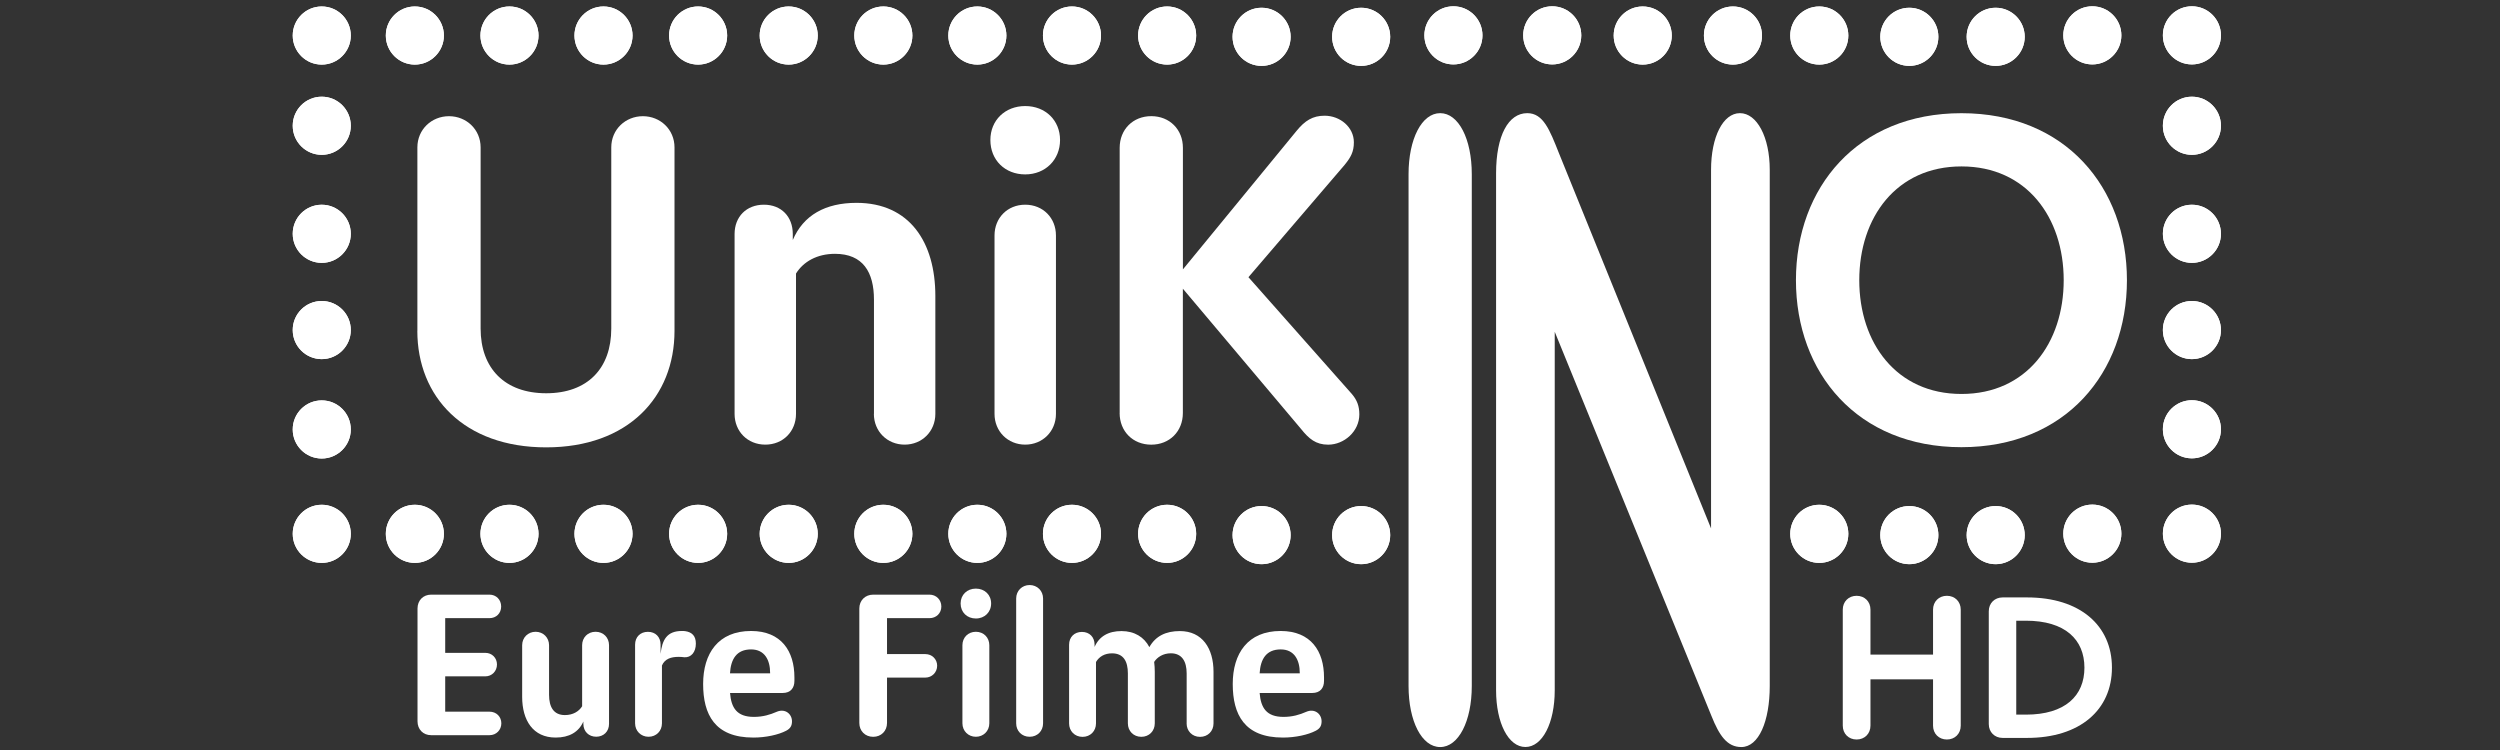 <?xml version="1.0" encoding="UTF-8"?>
<svg xmlns="http://www.w3.org/2000/svg" version="1.1" width="600" height="180"><rect width="100%" height="100%" fill="#333333" stroke="none"/><svg xmlns:xlink="http://www.w3.org/1999/xlink" version="1.1" viewBox="0 0 566.93 170.08" x="0" y="0" width="600" height="180">
  <defs>
    <style>
      .cls-1 {
        clip-path: url(#clippath-34);
      }

      .cls-2 {
        clip-path: url(#clippath-38);
      }

      .cls-3 {
        clip-path: url(#clippath-21);
      }

      .cls-4 {
        clip-path: url(#clippath-6);
      }

      .cls-5 {
        clip-path: url(#clippath-7);
      }

      .cls-6 {
        clip-path: url(#clippath-17);
      }

      .cls-7 {
        clip-path: url(#clippath-31);
      }

      .cls-8 {
        clip-path: url(#clippath-15);
      }

      .cls-9 {
        clip-path: url(#clippath-33);
      }

      .cls-10 {
        clip-path: url(#clippath-18);
      }

      .cls-11 {
        clip-path: url(#clippath-4);
      }

      .cls-12 {
        clip-path: url(#clippath-22);
      }

      .cls-13 {
        clip-path: url(#clippath-23);
      }

      .cls-14 {
        clip-path: url(#clippath-9);
      }

      .cls-15 {
        clip-path: url(#clippath-10);
      }

      .cls-16 {
        clip-path: url(#clippath-42);
      }

      .cls-17 {
        fill: #fff;
      }

      .cls-18 {
        clip-path: url(#clippath-43);
      }

      .cls-19 {
        clip-path: url(#clippath-25);
      }

      .cls-20 {
        clip-path: url(#clippath-27);
      }

      .cls-21 {
        clip-path: url(#clippath-11);
      }

      .cls-22 {
        clip-path: url(#clippath-36);
      }

      .cls-23 {
        clip-path: url(#clippath-35);
      }

      .cls-24 {
        clip-path: url(#clippath-28);
      }

      .cls-25 {
        clip-path: url(#clippath-1);
      }

      .cls-26 {
        clip-path: url(#clippath-45);
      }

      .cls-27 {
        clip-path: url(#clippath-40);
      }

      .cls-28 {
        clip-path: url(#clippath-5);
      }

      .cls-29 {
        clip-path: url(#clippath-20);
      }

      .cls-30 {
        clip-path: url(#clippath-8);
      }

      .cls-31 {
        clip-path: url(#clippath-41);
      }

      .cls-32 {
        clip-path: url(#clippath-3);
      }

      .cls-33 {
        clip-path: url(#clippath-26);
      }

      .cls-34 {
        clip-path: url(#clippath-12);
      }

      .cls-35 {
        clip-path: url(#clippath-14);
      }

      .cls-36 {
        clip-path: url(#clippath-30);
      }

      .cls-37 {
        clip-path: url(#clippath-19);
      }

      .cls-38 {
        clip-path: url(#clippath-32);
      }

      .cls-39 {
        clip-path: url(#clippath-39);
      }

      .cls-40 {
        clip-path: url(#clippath-16);
      }

      .cls-41 {
        clip-path: url(#clippath-2);
      }

      .cls-42 {
        clip-path: url(#clippath-29);
      }

      .cls-43 {
        clip-path: url(#clippath-37);
      }

      .cls-44 {
        clip-path: url(#clippath-13);
      }

      .cls-45 {
        clip-path: url(#clippath-24);
      }

      .cls-46 {
        clip-path: url(#clippath);
      }

      .cls-47 {
        clip-path: url(#clippath-44);
      }
    </style>
    <clipPath id="clippath">
      <path class="cls-17" d="M497.06,68.26c-3.64,0-6.58,2.95-6.58,6.59s2.95,6.59,6.58,6.59,6.59-2.96,6.59-6.59-2.95-6.59-6.59-6.59Z"/>
    </clipPath>
    <clipPath id="clippath-1">
      <path class="cls-17" d="M452.56,1.76c-3.64,0-6.58,2.95-6.58,6.59s2.95,6.59,6.58,6.59,6.59-2.96,6.59-6.59-2.95-6.59-6.59-6.59Z"/>
    </clipPath>
    <clipPath id="clippath-2">
      <path class="cls-17" d="M432.98,1.76c-3.64,0-6.58,2.95-6.58,6.59s2.95,6.59,6.58,6.59,6.59-2.96,6.59-6.59-2.95-6.59-6.59-6.59Z"/>
    </clipPath>
    <clipPath id="clippath-3">
      <path class="cls-17" d="M412.56,1.47c-3.64,0-6.58,2.95-6.58,6.59s2.95,6.59,6.58,6.59,6.59-2.96,6.59-6.59-2.95-6.59-6.59-6.59Z"/>
    </clipPath>
    <clipPath id="clippath-4">
      <path class="cls-17" d="M392.98,1.47c-3.64,0-6.58,2.95-6.58,6.59s2.95,6.59,6.58,6.59,6.59-2.96,6.59-6.59-2.95-6.59-6.59-6.59Z"/>
    </clipPath>
    <clipPath id="clippath-5">
      <path class="cls-17" d="M372.52,1.47c-3.64,0-6.58,2.95-6.58,6.59s2.95,6.59,6.58,6.59,6.59-2.96,6.59-6.59-2.95-6.59-6.59-6.59Z"/>
    </clipPath>
    <clipPath id="clippath-6">
      <path class="cls-17" d="M497.06,46.43c-3.64,0-6.58,2.95-6.58,6.59s2.95,6.59,6.58,6.59,6.59-2.96,6.59-6.59-2.95-6.59-6.59-6.59Z"/>
    </clipPath>
    <clipPath id="clippath-7">
      <path class="cls-17" d="M497.06,21.93c-3.64,0-6.58,2.95-6.58,6.59s2.95,6.59,6.58,6.59,6.59-2.96,6.59-6.59-2.95-6.59-6.59-6.59Z"/>
    </clipPath>
    <clipPath id="clippath-8">
      <path class="cls-17" d="M72.96,68.26c-3.64,0-6.58,2.95-6.58,6.59s2.95,6.59,6.58,6.59,6.59-2.96,6.59-6.59-2.95-6.59-6.59-6.59Z"/>
    </clipPath>
    <clipPath id="clippath-9">
      <path class="cls-17" d="M72.96,46.43c-3.64,0-6.58,2.95-6.58,6.59s2.95,6.59,6.58,6.59,6.59-2.96,6.59-6.59-2.95-6.59-6.59-6.59Z"/>
    </clipPath>
    <clipPath id="clippath-10">
      <path class="cls-17" d="M72.96,21.93c-3.64,0-6.58,2.95-6.58,6.59s2.95,6.59,6.58,6.59,6.59-2.96,6.59-6.59-2.95-6.59-6.59-6.59Z"/>
    </clipPath>
    <clipPath id="clippath-11">
      <path class="cls-17" d="M497.06,1.43c-3.64,0-6.58,2.95-6.58,6.59s2.95,6.59,6.58,6.59,6.59-2.96,6.59-6.59-2.95-6.59-6.59-6.59Z"/>
    </clipPath>
    <clipPath id="clippath-12">
      <path class="cls-17" d="M474.48,1.43c-3.64,0-6.58,2.95-6.58,6.59s2.95,6.59,6.58,6.59,6.59-2.96,6.59-6.59-2.95-6.59-6.59-6.59Z"/>
    </clipPath>
    <clipPath id="clippath-13">
      <path class="cls-17" d="M308.67,1.76c-3.64,0-6.58,2.95-6.58,6.59s2.95,6.59,6.58,6.59,6.59-2.96,6.59-6.59-2.95-6.59-6.59-6.59Z"/>
    </clipPath>
    <clipPath id="clippath-14">
      <path class="cls-17" d="M286.09,1.76c-3.64,0-6.58,2.95-6.58,6.59s2.95,6.59,6.58,6.59,6.59-2.96,6.59-6.59-2.95-6.59-6.59-6.59Z"/>
    </clipPath>
    <clipPath id="clippath-15">
      <path class="cls-17" d="M264.67,1.47c-3.64,0-6.58,2.95-6.58,6.59s2.95,6.59,6.58,6.59,6.59-2.96,6.59-6.59-2.95-6.59-6.59-6.59Z"/>
    </clipPath>
    <clipPath id="clippath-16">
      <path class="cls-17" d="M243.09,1.47c-3.64,0-6.58,2.95-6.58,6.59s2.95,6.59,6.58,6.59,6.59-2.96,6.59-6.59-2.95-6.59-6.59-6.59Z"/>
    </clipPath>
    <clipPath id="clippath-17">
      <path class="cls-17" d="M221.63,1.47c-3.64,0-6.58,2.95-6.58,6.59s2.95,6.59,6.58,6.59,6.59-2.96,6.59-6.59-2.95-6.59-6.59-6.59Z"/>
    </clipPath>
    <clipPath id="clippath-18">
      <path class="cls-17" d="M200.31,1.47c-3.64,0-6.58,2.95-6.58,6.59s2.95,6.59,6.58,6.59,6.59-2.96,6.59-6.59-2.95-6.59-6.59-6.59Z"/>
    </clipPath>
    <clipPath id="clippath-19">
      <path class="cls-17" d="M178.85,1.47c-3.64,0-6.58,2.95-6.58,6.59s2.95,6.59,6.58,6.59,6.59-2.96,6.59-6.59-2.95-6.59-6.59-6.59Z"/>
    </clipPath>
    <clipPath id="clippath-20">
      <path class="cls-17" d="M158.31,1.47c-3.64,0-6.58,2.95-6.58,6.59s2.95,6.59,6.58,6.59,6.59-2.96,6.59-6.59-2.95-6.59-6.59-6.59Z"/>
    </clipPath>
    <clipPath id="clippath-21">
      <path class="cls-17" d="M136.85,1.47c-3.64,0-6.58,2.95-6.58,6.59s2.95,6.59,6.58,6.59,6.59-2.96,6.59-6.59-2.95-6.59-6.59-6.59Z"/>
    </clipPath>
    <clipPath id="clippath-22">
      <path class="cls-17" d="M115.53,1.47c-3.64,0-6.58,2.95-6.58,6.59s2.95,6.59,6.58,6.59,6.59-2.96,6.59-6.59-2.95-6.59-6.59-6.59Z"/>
    </clipPath>
    <clipPath id="clippath-23">
      <path class="cls-17" d="M94.07,1.47c-3.64,0-6.58,2.95-6.58,6.59s2.95,6.59,6.58,6.59,6.59-2.96,6.59-6.59-2.95-6.59-6.59-6.59Z"/>
    </clipPath>
    <clipPath id="clippath-24">
      <path class="cls-17" d="M72.96,1.47c-3.64,0-6.58,2.95-6.58,6.59s2.95,6.59,6.58,6.59,6.59-2.96,6.59-6.59-2.95-6.59-6.59-6.59Z"/>
    </clipPath>
    <clipPath id="clippath-25">
      <path class="cls-17" d="M352,1.43c-3.64,0-6.58,2.95-6.58,6.59s2.95,6.59,6.58,6.59,6.59-2.96,6.59-6.59-2.95-6.59-6.59-6.59Z"/>
    </clipPath>
    <clipPath id="clippath-26">
      <path class="cls-17" d="M329.59,1.43c-3.64,0-6.58,2.95-6.58,6.59s2.95,6.59,6.58,6.59,6.59-2.96,6.59-6.59-2.95-6.59-6.59-6.59Z"/>
    </clipPath>
    <clipPath id="clippath-27">
      <path class="cls-17" d="M452.56,114.76c-3.64,0-6.58,2.95-6.58,6.59s2.95,6.59,6.58,6.59,6.59-2.96,6.59-6.59-2.95-6.59-6.59-6.59Z"/>
    </clipPath>
    <clipPath id="clippath-28">
      <path class="cls-17" d="M432.98,114.76c-3.64,0-6.58,2.95-6.58,6.59s2.95,6.59,6.58,6.59,6.59-2.96,6.59-6.59-2.95-6.59-6.59-6.59Z"/>
    </clipPath>
    <clipPath id="clippath-29">
      <path class="cls-17" d="M412.56,114.47c-3.64,0-6.58,2.95-6.58,6.59s2.95,6.59,6.58,6.59,6.59-2.96,6.59-6.59-2.95-6.59-6.59-6.59Z"/>
    </clipPath>
    <clipPath id="clippath-30">
      <path class="cls-17" d="M497.06,114.43c-3.64,0-6.58,2.95-6.58,6.59s2.95,6.59,6.58,6.59,6.59-2.96,6.59-6.59-2.95-6.59-6.59-6.59Z"/>
    </clipPath>
    <clipPath id="clippath-31">
      <path class="cls-17" d="M474.48,114.43c-3.64,0-6.58,2.95-6.58,6.59s2.95,6.59,6.58,6.59,6.59-2.96,6.59-6.59-2.95-6.59-6.59-6.59Z"/>
    </clipPath>
    <clipPath id="clippath-32">
      <path class="cls-17" d="M308.67,114.76c-3.64,0-6.58,2.95-6.58,6.59s2.95,6.59,6.58,6.59,6.59-2.96,6.59-6.59-2.95-6.59-6.59-6.59Z"/>
    </clipPath>
    <clipPath id="clippath-33">
      <path class="cls-17" d="M286.09,114.76c-3.64,0-6.58,2.95-6.58,6.59s2.95,6.59,6.58,6.59,6.59-2.96,6.59-6.59-2.95-6.59-6.59-6.59Z"/>
    </clipPath>
    <clipPath id="clippath-34">
      <path class="cls-17" d="M264.67,114.47c-3.64,0-6.58,2.95-6.58,6.59s2.95,6.59,6.58,6.59,6.59-2.96,6.59-6.59-2.95-6.59-6.59-6.59Z"/>
    </clipPath>
    <clipPath id="clippath-35">
      <path class="cls-17" d="M243.09,114.47c-3.64,0-6.58,2.95-6.58,6.59s2.95,6.59,6.58,6.59,6.59-2.96,6.59-6.59-2.95-6.59-6.59-6.59Z"/>
    </clipPath>
    <clipPath id="clippath-36">
      <path class="cls-17" d="M221.63,114.47c-3.64,0-6.58,2.95-6.58,6.59s2.95,6.59,6.58,6.59,6.59-2.96,6.59-6.59-2.95-6.59-6.59-6.59Z"/>
    </clipPath>
    <clipPath id="clippath-37">
      <path class="cls-17" d="M200.31,114.47c-3.64,0-6.58,2.95-6.58,6.59s2.95,6.59,6.58,6.59,6.59-2.96,6.59-6.59-2.95-6.59-6.59-6.59Z"/>
    </clipPath>
    <clipPath id="clippath-38">
      <path class="cls-17" d="M178.85,114.47c-3.64,0-6.58,2.95-6.58,6.59s2.95,6.59,6.58,6.59,6.59-2.96,6.59-6.59-2.95-6.59-6.59-6.59Z"/>
    </clipPath>
    <clipPath id="clippath-39">
      <path class="cls-17" d="M158.31,114.47c-3.64,0-6.58,2.95-6.58,6.59s2.95,6.59,6.58,6.59,6.59-2.96,6.59-6.59-2.95-6.59-6.59-6.59Z"/>
    </clipPath>
    <clipPath id="clippath-40">
      <path class="cls-17" d="M136.85,114.47c-3.64,0-6.58,2.95-6.58,6.59s2.95,6.59,6.58,6.59,6.59-2.96,6.59-6.59-2.95-6.59-6.59-6.59Z"/>
    </clipPath>
    <clipPath id="clippath-41">
      <path class="cls-17" d="M115.53,114.47c-3.64,0-6.58,2.95-6.58,6.59s2.95,6.59,6.58,6.59,6.59-2.96,6.59-6.59-2.95-6.59-6.59-6.59Z"/>
    </clipPath>
    <clipPath id="clippath-42">
      <path class="cls-17" d="M94.07,114.47c-3.64,0-6.58,2.95-6.58,6.59s2.95,6.59,6.58,6.59,6.59-2.96,6.59-6.59-2.95-6.59-6.59-6.59Z"/>
    </clipPath>
    <clipPath id="clippath-43">
      <path class="cls-17" d="M72.96,114.47c-3.64,0-6.58,2.95-6.58,6.59s2.95,6.59,6.58,6.59,6.59-2.96,6.59-6.59-2.95-6.59-6.59-6.59Z"/>
    </clipPath>
    <clipPath id="clippath-44">
      <path class="cls-17" d="M497.06,90.76c-3.64,0-6.58,2.95-6.58,6.59s2.95,6.59,6.58,6.59,6.59-2.96,6.59-6.59-2.95-6.59-6.59-6.59Z"/>
    </clipPath>
    <clipPath id="clippath-45">
      <path class="cls-17" d="M72.96,90.8c-3.64,0-6.58,2.95-6.58,6.59s2.95,6.59,6.58,6.59,6.59-2.96,6.59-6.59-2.95-6.59-6.59-6.59Z"/>
    </clipPath>
  </defs>
  <!-- Generator: Adobe Illustrator 28.6.0, SVG Export Plug-In . SVG Version: 1.2.0 Build 709)  -->
  <g>
    <g id="neue_Glühbirnen">
      <g>
        <path class="cls-17" d="M497.06,68.26c-3.64,0-6.58,2.95-6.58,6.59s2.95,6.59,6.58,6.59,6.59-2.96,6.59-6.59-2.95-6.59-6.59-6.59Z"/>
        <g class="cls-46">
          <path class="cls-17" d="M490.48,68.26v13.19h13.17v-13.19h-13.17Z"/>
        </g>
      </g>
      <g>
        <path class="cls-17" d="M452.56,1.76c-3.64,0-6.58,2.95-6.58,6.59s2.95,6.59,6.58,6.59,6.59-2.96,6.59-6.59-2.95-6.59-6.59-6.59Z"/>
        <g class="cls-25">
          <path class="cls-17" d="M445.98,1.76v13.19h13.17V1.76h-13.17Z"/>
        </g>
      </g>
      <g>
        <path class="cls-17" d="M432.98,1.76c-3.64,0-6.58,2.95-6.58,6.59s2.95,6.59,6.58,6.59,6.59-2.96,6.59-6.59-2.95-6.59-6.59-6.59Z"/>
        <g class="cls-41">
          <path class="cls-17" d="M426.39,1.76v13.19h13.17V1.76h-13.17Z"/>
        </g>
      </g>
      <g>
        <path class="cls-17" d="M412.56,1.47c-3.64,0-6.58,2.95-6.58,6.59s2.95,6.59,6.58,6.59,6.59-2.96,6.59-6.59-2.95-6.59-6.59-6.59Z"/>
        <g class="cls-32">
          <path class="cls-17" d="M405.98,1.47v13.19h13.17V1.47h-13.17Z"/>
        </g>
      </g>
      <g>
        <path class="cls-17" d="M392.98,1.47c-3.64,0-6.58,2.95-6.58,6.59s2.95,6.59,6.58,6.59,6.59-2.96,6.59-6.59-2.95-6.59-6.59-6.59Z"/>
        <g class="cls-11">
          <path class="cls-17" d="M386.39,1.47v13.19h13.17V1.47h-13.17Z"/>
        </g>
      </g>
      <g>
        <path class="cls-17" d="M372.52,1.47c-3.64,0-6.58,2.95-6.58,6.59s2.95,6.59,6.58,6.59,6.59-2.96,6.59-6.59-2.95-6.59-6.59-6.59Z"/>
        <g class="cls-28">
          <path class="cls-17" d="M365.93,1.47v13.19h13.17V1.47h-13.17Z"/>
        </g>
      </g>
      <g>
        <path class="cls-17" d="M497.06,46.43c-3.64,0-6.58,2.95-6.58,6.59s2.95,6.59,6.58,6.59,6.59-2.96,6.59-6.59-2.95-6.59-6.59-6.59Z"/>
        <g class="cls-4">
          <path class="cls-17" d="M490.48,46.43v13.19h13.17v-13.19h-13.17Z"/>
        </g>
      </g>
      <g>
        <path class="cls-17" d="M497.06,21.93c-3.64,0-6.58,2.95-6.58,6.59s2.95,6.59,6.58,6.59,6.59-2.96,6.59-6.59-2.95-6.59-6.59-6.59Z"/>
        <g class="cls-5">
          <path class="cls-17" d="M490.48,21.93v13.19h13.17v-13.19h-13.17Z"/>
        </g>
      </g>
      <g>
        <path class="cls-17" d="M72.96,68.26c-3.64,0-6.58,2.95-6.58,6.59s2.95,6.59,6.58,6.59,6.59-2.96,6.59-6.59-2.95-6.59-6.59-6.59Z"/>
        <g class="cls-30">
          <path class="cls-17" d="M66.38,68.26v13.19h13.17v-13.19h-13.17Z"/>
        </g>
      </g>
      <g>
        <path class="cls-17" d="M72.96,46.43c-3.64,0-6.58,2.95-6.58,6.59s2.95,6.59,6.58,6.59,6.59-2.96,6.59-6.59-2.95-6.59-6.59-6.59Z"/>
        <g class="cls-14">
          <path class="cls-17" d="M66.38,46.43v13.19h13.17v-13.19h-13.17Z"/>
        </g>
      </g>
      <g>
        <path class="cls-17" d="M72.96,21.93c-3.64,0-6.58,2.95-6.58,6.59s2.95,6.59,6.58,6.59,6.59-2.96,6.59-6.59-2.95-6.59-6.59-6.59Z"/>
        <g class="cls-15">
          <path class="cls-17" d="M66.38,21.93v13.19h13.17v-13.19h-13.17Z"/>
        </g>
      </g>
      <g>
        <path class="cls-17" d="M497.06,1.43c-3.64,0-6.58,2.95-6.58,6.59s2.95,6.59,6.58,6.59,6.59-2.96,6.59-6.59-2.95-6.59-6.59-6.59Z"/>
        <g class="cls-21">
          <path class="cls-17" d="M490.48,1.43v13.19h13.17V1.43h-13.17Z"/>
        </g>
      </g>
      <g>
        <path class="cls-17" d="M474.48,1.43c-3.64,0-6.58,2.95-6.58,6.59s2.95,6.59,6.58,6.59,6.59-2.96,6.59-6.59-2.95-6.59-6.59-6.59Z"/>
        <g class="cls-34">
          <path class="cls-17" d="M467.89,1.43v13.19h13.17V1.43h-13.17Z"/>
        </g>
      </g>
      <g>
        <path class="cls-17" d="M308.67,1.76c-3.64,0-6.58,2.95-6.58,6.59s2.95,6.59,6.58,6.59,6.59-2.96,6.59-6.59-2.95-6.59-6.59-6.59Z"/>
        <g class="cls-44">
          <path class="cls-17" d="M302.09,1.76v13.19h13.17V1.76h-13.17Z"/>
        </g>
      </g>
      <g>
        <path class="cls-17" d="M286.09,1.76c-3.64,0-6.58,2.95-6.58,6.59s2.95,6.59,6.58,6.59,6.59-2.96,6.59-6.59-2.95-6.59-6.59-6.59Z"/>
        <g class="cls-35">
          <path class="cls-17" d="M279.5,1.76v13.19h13.17V1.76h-13.17Z"/>
        </g>
      </g>
      <g>
        <path class="cls-17" d="M264.67,1.47c-3.64,0-6.58,2.95-6.58,6.59s2.95,6.59,6.58,6.59,6.59-2.96,6.59-6.59-2.95-6.59-6.59-6.59Z"/>
        <g class="cls-8">
          <path class="cls-17" d="M258.09,1.47v13.19h13.17V1.47h-13.17Z"/>
        </g>
      </g>
      <g>
        <path class="cls-17" d="M243.09,1.47c-3.64,0-6.58,2.95-6.58,6.59s2.95,6.59,6.58,6.59,6.59-2.96,6.59-6.59-2.95-6.59-6.59-6.59Z"/>
        <g class="cls-40">
          <path class="cls-17" d="M236.5,1.47v13.19h13.17V1.47h-13.17Z"/>
        </g>
      </g>
      <g>
        <path class="cls-17" d="M221.63,1.47c-3.64,0-6.58,2.95-6.58,6.59s2.95,6.59,6.58,6.59,6.59-2.96,6.59-6.59-2.95-6.59-6.59-6.59Z"/>
        <g class="cls-6">
          <path class="cls-17" d="M215.05,1.47v13.19h13.17V1.47h-13.17Z"/>
        </g>
      </g>
      <g>
        <path class="cls-17" d="M200.31,1.47c-3.64,0-6.58,2.95-6.58,6.59s2.95,6.59,6.58,6.59,6.59-2.96,6.59-6.59-2.95-6.59-6.59-6.59Z"/>
        <g class="cls-10">
          <path class="cls-17" d="M193.73,1.47v13.19h13.17V1.47h-13.17Z"/>
        </g>
      </g>
      <g>
        <path class="cls-17" d="M178.85,1.47c-3.64,0-6.58,2.95-6.58,6.59s2.95,6.59,6.58,6.59,6.59-2.96,6.59-6.59-2.95-6.59-6.59-6.59Z"/>
        <g class="cls-37">
          <path class="cls-17" d="M172.27,1.47v13.19h13.17V1.47h-13.17Z"/>
        </g>
      </g>
      <g>
        <path class="cls-17" d="M158.31,1.47c-3.64,0-6.58,2.95-6.58,6.59s2.95,6.59,6.58,6.59,6.59-2.96,6.59-6.59-2.95-6.59-6.59-6.59Z"/>
        <g class="cls-29">
          <path class="cls-17" d="M151.73,1.47v13.19h13.17V1.47h-13.17Z"/>
        </g>
      </g>
      <g>
        <path class="cls-17" d="M136.85,1.47c-3.64,0-6.58,2.95-6.58,6.59s2.95,6.59,6.58,6.59,6.59-2.96,6.59-6.59-2.95-6.59-6.59-6.59Z"/>
        <g class="cls-3">
          <path class="cls-17" d="M130.27,1.47v13.19h13.17V1.47h-13.17Z"/>
        </g>
      </g>
      <g>
        <path class="cls-17" d="M115.53,1.47c-3.64,0-6.58,2.95-6.58,6.59s2.95,6.59,6.58,6.59,6.59-2.96,6.59-6.59-2.95-6.59-6.59-6.59Z"/>
        <g class="cls-12">
          <path class="cls-17" d="M108.95,1.47v13.19h13.17V1.47h-13.17Z"/>
        </g>
      </g>
      <g>
        <path class="cls-17" d="M94.07,1.47c-3.64,0-6.58,2.95-6.58,6.59s2.95,6.59,6.58,6.59,6.59-2.96,6.59-6.59-2.95-6.59-6.59-6.59Z"/>
        <g class="cls-13">
          <path class="cls-17" d="M87.49,1.47v13.19h13.17V1.47h-13.17Z"/>
        </g>
      </g>
      <g>
        <path class="cls-17" d="M72.96,1.47c-3.64,0-6.58,2.95-6.58,6.59s2.95,6.59,6.58,6.59,6.59-2.96,6.59-6.59-2.95-6.59-6.59-6.59Z"/>
        <g class="cls-45">
          <path class="cls-17" d="M66.38,1.47v13.19h13.17V1.47h-13.17Z"/>
        </g>
      </g>
      <g>
        <path class="cls-17" d="M352,1.43c-3.64,0-6.58,2.95-6.58,6.59s2.95,6.59,6.58,6.59,6.59-2.96,6.59-6.59-2.95-6.59-6.59-6.59Z"/>
        <g class="cls-19">
          <path class="cls-17" d="M345.42,1.43v13.19h13.17V1.43h-13.17Z"/>
        </g>
      </g>
      <g>
        <path class="cls-17" d="M329.59,1.43c-3.64,0-6.58,2.95-6.58,6.59s2.95,6.59,6.58,6.59,6.59-2.96,6.59-6.59-2.95-6.59-6.59-6.59Z"/>
        <g class="cls-33">
          <path class="cls-17" d="M323,1.43v13.19h13.17V1.43h-13.17Z"/>
        </g>
      </g>
      <g>
        <path class="cls-17" d="M452.56,114.76c-3.64,0-6.58,2.95-6.58,6.59s2.95,6.59,6.58,6.59,6.59-2.96,6.59-6.59-2.95-6.59-6.59-6.59Z"/>
        <g class="cls-20">
          <path class="cls-17" d="M445.98,114.76v13.19h13.17v-13.19h-13.17Z"/>
        </g>
      </g>
      <g>
        <path class="cls-17" d="M432.98,114.76c-3.64,0-6.58,2.95-6.58,6.59s2.95,6.59,6.58,6.59,6.59-2.96,6.59-6.59-2.95-6.59-6.59-6.59Z"/>
        <g class="cls-24">
          <path class="cls-17" d="M426.39,114.76v13.19h13.17v-13.19h-13.17Z"/>
        </g>
      </g>
      <g>
        <path class="cls-17" d="M412.56,114.47c-3.64,0-6.58,2.95-6.58,6.59s2.95,6.59,6.58,6.59,6.59-2.96,6.59-6.59-2.95-6.59-6.59-6.59Z"/>
        <g class="cls-42">
          <path class="cls-17" d="M405.98,114.47v13.19h13.17v-13.19h-13.17Z"/>
        </g>
      </g>
      <g>
        <path class="cls-17" d="M497.06,114.43c-3.64,0-6.58,2.95-6.58,6.59s2.95,6.59,6.58,6.59,6.59-2.96,6.59-6.59-2.95-6.59-6.59-6.59Z"/>
        <g class="cls-36">
          <path class="cls-17" d="M490.48,114.43v13.19h13.17v-13.19h-13.17Z"/>
        </g>
      </g>
      <g>
        <path class="cls-17" d="M474.48,114.43c-3.64,0-6.58,2.95-6.58,6.59s2.95,6.59,6.58,6.59,6.59-2.96,6.59-6.59-2.95-6.59-6.59-6.59Z"/>
        <g class="cls-7">
          <path class="cls-17" d="M467.89,114.43v13.19h13.17v-13.19h-13.17Z"/>
        </g>
      </g>
      <g>
        <path class="cls-17" d="M308.67,114.76c-3.64,0-6.58,2.95-6.58,6.59s2.95,6.59,6.58,6.59,6.59-2.96,6.59-6.59-2.95-6.59-6.59-6.59Z"/>
        <g class="cls-38">
          <path class="cls-17" d="M302.09,114.76v13.19h13.17v-13.19h-13.17Z"/>
        </g>
      </g>
      <g>
        <path class="cls-17" d="M286.09,114.76c-3.64,0-6.58,2.95-6.58,6.59s2.95,6.59,6.58,6.59,6.59-2.96,6.59-6.59-2.95-6.59-6.59-6.59Z"/>
        <g class="cls-9">
          <path class="cls-17" d="M279.5,114.76v13.19h13.17v-13.19h-13.17Z"/>
        </g>
      </g>
      <g>
        <path class="cls-17" d="M264.67,114.47c-3.64,0-6.58,2.95-6.58,6.59s2.95,6.59,6.58,6.59,6.59-2.96,6.59-6.59-2.95-6.59-6.59-6.59Z"/>
        <g class="cls-1">
          <path class="cls-17" d="M258.09,114.47v13.19h13.17v-13.19h-13.17Z"/>
        </g>
      </g>
      <g>
        <path class="cls-17" d="M243.09,114.47c-3.64,0-6.58,2.95-6.58,6.59s2.95,6.59,6.58,6.59,6.59-2.96,6.59-6.59-2.95-6.59-6.59-6.59Z"/>
        <g class="cls-23">
          <path class="cls-17" d="M236.5,114.47v13.19h13.17v-13.19h-13.17Z"/>
        </g>
      </g>
      <g>
        <path class="cls-17" d="M221.63,114.47c-3.64,0-6.58,2.95-6.58,6.59s2.95,6.59,6.58,6.59,6.59-2.96,6.59-6.59-2.95-6.59-6.59-6.59Z"/>
        <g class="cls-22">
          <path class="cls-17" d="M215.05,114.47v13.19h13.17v-13.19h-13.17Z"/>
        </g>
      </g>
      <g>
        <path class="cls-17" d="M200.31,114.47c-3.64,0-6.58,2.95-6.58,6.59s2.95,6.59,6.58,6.59,6.59-2.96,6.59-6.59-2.95-6.59-6.59-6.59Z"/>
        <g class="cls-43">
          <path class="cls-17" d="M193.73,114.47v13.19h13.17v-13.19h-13.17Z"/>
        </g>
      </g>
      <g>
        <path class="cls-17" d="M178.85,114.47c-3.64,0-6.58,2.95-6.58,6.59s2.95,6.59,6.58,6.59,6.59-2.96,6.59-6.59-2.95-6.59-6.59-6.59Z"/>
        <g class="cls-2">
          <path class="cls-17" d="M172.27,114.47v13.19h13.17v-13.19h-13.17Z"/>
        </g>
      </g>
      <g>
        <path class="cls-17" d="M158.31,114.47c-3.64,0-6.58,2.95-6.58,6.59s2.95,6.59,6.58,6.59,6.59-2.96,6.59-6.59-2.95-6.59-6.59-6.59Z"/>
        <g class="cls-39">
          <path class="cls-17" d="M151.73,114.47v13.19h13.17v-13.19h-13.17Z"/>
        </g>
      </g>
      <g>
        <path class="cls-17" d="M136.85,114.47c-3.64,0-6.58,2.95-6.58,6.59s2.95,6.59,6.58,6.59,6.59-2.96,6.59-6.59-2.95-6.59-6.59-6.59Z"/>
        <g class="cls-27">
          <path class="cls-17" d="M130.27,114.47v13.19h13.17v-13.19h-13.17Z"/>
        </g>
      </g>
      <g>
        <path class="cls-17" d="M115.53,114.47c-3.64,0-6.58,2.95-6.58,6.59s2.95,6.59,6.58,6.59,6.59-2.96,6.59-6.59-2.95-6.59-6.59-6.59Z"/>
        <g class="cls-31">
          <path class="cls-17" d="M108.95,114.47v13.19h13.17v-13.19h-13.17Z"/>
        </g>
      </g>
      <g>
        <path class="cls-17" d="M94.07,114.47c-3.64,0-6.58,2.95-6.58,6.59s2.95,6.59,6.58,6.59,6.59-2.96,6.59-6.59-2.95-6.59-6.59-6.59Z"/>
        <g class="cls-16">
          <path class="cls-17" d="M87.49,114.47v13.19h13.17v-13.19h-13.17Z"/>
        </g>
      </g>
      <g>
        <path class="cls-17" d="M72.96,114.47c-3.64,0-6.58,2.95-6.58,6.59s2.95,6.59,6.58,6.59,6.59-2.96,6.59-6.59-2.95-6.59-6.59-6.59Z"/>
        <g class="cls-18">
          <path class="cls-17" d="M66.38,114.47v13.19h13.17v-13.19h-13.17Z"/>
        </g>
      </g>
      <g>
        <path class="cls-17" d="M497.06,90.76c-3.64,0-6.58,2.95-6.58,6.59s2.95,6.59,6.58,6.59,6.59-2.96,6.59-6.59-2.95-6.59-6.59-6.59Z"/>
        <g class="cls-47">
          <path class="cls-17" d="M490.48,90.76v13.19h13.17v-13.19h-13.17Z"/>
        </g>
      </g>
      <g>
        <path class="cls-17" d="M72.96,90.8c-3.64,0-6.58,2.95-6.58,6.59s2.95,6.59,6.58,6.59,6.59-2.96,6.59-6.59-2.95-6.59-6.59-6.59Z"/>
        <g class="cls-26">
          <path class="cls-17" d="M66.38,90.8v13.19h13.17v-13.19h-13.17Z"/>
        </g>
      </g>
    </g>
    <g id="Text">
      <g>
        <path class="cls-17" d="M94.65,75.03v-41.61c0-4.06,3.22-7.07,7.17-7.07s7.17,3.02,7.17,7.07v41.09c0,9.05,5.51,14.67,14.87,14.67s14.76-5.62,14.76-14.67v-41.09c0-4.06,3.22-7.07,7.17-7.07s7.17,3.02,7.17,7.07v41.61c0,14.98-10.5,26.42-29.11,26.42s-29.21-11.44-29.21-26.42Z"/>
        <path class="cls-17" d="M198.19,93.86v-25.9c0-6.24-2.49-10.4-8.84-10.4-4.05,0-7.17,1.77-8.84,4.47v31.83c0,3.95-2.91,6.97-6.96,6.97s-6.97-3.02-6.97-6.97v-40.78c0-3.95,2.7-6.66,6.65-6.66s6.55,2.7,6.55,6.66v1.35c2.39-5.62,7.38-8.43,14.45-8.43,12.06,0,17.88,8.95,17.88,21.12v26.74c0,3.95-3.01,6.97-6.97,6.97s-6.97-3.02-6.97-6.97Z"/>
        <path class="cls-17" d="M224.59,31.75c0-4.47,3.33-7.7,7.9-7.7s7.9,3.23,7.9,7.7-3.33,7.8-7.9,7.8-7.9-3.23-7.9-7.8ZM225.53,93.86v-40.47c0-3.95,2.91-6.97,6.96-6.97s6.97,3.02,6.97,6.97v40.47c0,3.95-3.01,6.97-6.97,6.97s-6.96-3.02-6.96-6.97Z"/>
        <path class="cls-17" d="M253.91,93.65v-60.13c0-4.16,3.02-7.18,7.17-7.18s7.17,3.02,7.17,7.18v27.57l25.78-31.42c1.87-2.29,3.64-3.43,6.34-3.43,3.54,0,6.65,2.6,6.65,6.03,0,2.19-.73,3.43-2.08,5.1l-21.83,25.49,23.49,26.53c1.14,1.35,1.66,2.71,1.66,4.58,0,3.85-3.43,6.87-7.07,6.87-2.81,0-4.37-1.35-6.13-3.54l-26.82-31.83v28.19c0,4.16-3.01,7.18-7.17,7.18s-7.17-3.02-7.17-7.18Z"/>
      </g>
      <g>
        <path class="cls-17" d="M319.42,155.56V39.51c0-8.03,3.01-13.85,7.17-13.85s7.17,5.82,7.17,13.85v116.05c0,8.03-3.02,13.85-7.17,13.85s-7.17-5.82-7.17-13.85Z"/>
        <path class="cls-17" d="M339.27,156.56V39.31c0-8.63,2.81-13.65,7.07-13.65,3.64,0,5.09,3.81,7.17,9.04l34.51,85.13V38.51c0-7.43,2.7-12.85,6.55-12.85s6.76,5.42,6.76,12.85v117.05c0,8.03-2.5,13.85-6.45,13.85-3.22,0-4.99-2.61-6.76-7.03l-35.55-87.14v81.31c0,7.43-2.81,12.85-6.65,12.85s-6.65-5.42-6.65-12.85Z"/>
      </g>
      <path class="cls-17" d="M407.27,63.54c0-21.01,13.93-37.87,37.53-37.87s37.53,16.85,37.53,37.87-13.93,37.87-37.53,37.87-37.53-16.85-37.53-37.87ZM467.99,63.54c0-14.25-8.42-25.8-23.18-25.8s-23.18,11.55-23.18,25.8,8.42,25.8,23.18,25.8,23.18-11.55,23.18-25.8Z"/>
      <g>
        <path class="cls-17" d="M94.68,163.57v-25.58c0-1.82,1.27-3.14,3.09-3.14h13.24c1.5,0,2.64,1.14,2.64,2.69s-1.14,2.64-2.64,2.64h-10.05v7.87h9.1c1.5,0,2.64,1.14,2.64,2.64s-1.14,2.69-2.64,2.69h-9.1v8.01h10.05c1.55,0,2.68,1.14,2.68,2.64s-1.14,2.69-2.68,2.69h-13.24c-1.82,0-3.09-1.32-3.09-3.14Z"/>
        <path class="cls-17" d="M132.29,163.62c-1.05,2.41-3.23,3.64-6.28,3.64-5.14,0-7.6-3.91-7.6-9.24v-11.7c0-1.73,1.32-3.05,3.05-3.05s3.05,1.32,3.05,3.05v11.24c0,2.78,1.05,4.6,3.59,4.6,1.82,0,3.18-.82,3.91-2v-13.84c0-1.73,1.27-3.05,3.05-3.05s3.05,1.32,3.05,3.05v17.84c0,1.73-1.23,2.91-2.91,2.91s-2.91-1.18-2.91-2.91v-.55Z"/>
        <path class="cls-17" d="M147.07,167.08c-1.73,0-3.05-1.32-3.05-3.05v-17.84c0-1.73,1.18-2.91,2.91-2.91s2.87,1.18,2.87,2.91v2.09c.36-3.14,1.41-5.19,4.82-5.19.23,0,.59,0,.77.04,1.55.23,2.41,1.09,2.41,2.82,0,1.96-1.09,3.19-2.59,3.1-.41-.05-.82-.09-1.32-.09-1.73,0-3.14.46-3.78,1.96v13.11c0,1.73-1.27,3.05-3.05,3.05Z"/>
        <path class="cls-17" d="M170.82,167.26c-8.73,0-11.37-5.23-11.37-12.15s3.41-12.02,10.87-12.02c6.87,0,9.83,4.6,9.83,10.51v.82c0,1.59-.86,2.73-2.68,2.73h-11.92c.27,3.37,1.55,5.42,5.41,5.42,2.05,0,3.68-.5,5.14-1.14,1.96-.86,3.5.5,3.5,2.14,0,1-.36,1.64-1.32,2.14-1.73.91-4.59,1.55-7.46,1.55ZM165.54,152.69h9.1v-.09c0-2.91-1.23-5.33-4.32-5.33-3.27,0-4.59,2.18-4.78,5.42Z"/>
        <path class="cls-17" d="M194.87,163.94v-25.95c0-1.82,1.32-3.14,3.14-3.14h12.78c1.5,0,2.68,1.14,2.68,2.69s-1.18,2.64-2.68,2.64h-9.64v8.15h8.69c1.5,0,2.68,1.14,2.68,2.64s-1.18,2.69-2.68,2.69h-8.69v10.29c0,1.82-1.32,3.14-3.14,3.14s-3.14-1.32-3.14-3.14Z"/>
        <path class="cls-17" d="M217.84,136.85c0-1.96,1.46-3.37,3.46-3.37s3.46,1.41,3.46,3.37-1.46,3.41-3.46,3.41-3.46-1.41-3.46-3.41ZM218.25,164.03v-17.71c0-1.73,1.27-3.05,3.05-3.05s3.05,1.32,3.05,3.05v17.71c0,1.73-1.32,3.05-3.05,3.05s-3.05-1.32-3.05-3.05Z"/>
        <path class="cls-17" d="M230.44,164.03v-28.31c0-1.73,1.32-3.05,3.05-3.05s3.05,1.32,3.05,3.05v28.31c0,1.73-1.27,3.05-3.05,3.05s-3.05-1.32-3.05-3.05Z"/>
        <path class="cls-17" d="M269.1,164.03v-11.33c0-2.69-1.05-4.55-3.59-4.55-1.73,0-3.09.87-3.78,1.96.09.73.14,1.46.14,2.23v11.7c0,1.73-1.27,3.05-3.05,3.05s-3.05-1.32-3.05-3.05v-11.33c0-2.73-1-4.55-3.59-4.55-1.68,0-2.91.73-3.64,1.96v13.93c0,1.73-1.27,3.05-3.05,3.05s-3.05-1.32-3.05-3.05v-17.84c0-1.73,1.18-2.91,2.91-2.91s2.87,1.18,2.87,2.91v.5c1.05-2.41,3.14-3.6,6.1-3.6s5.14,1.37,6.32,3.64c1.41-2.5,3.73-3.64,6.91-3.64,5.09,0,7.64,3.91,7.64,9.24v11.7c0,1.73-1.27,3.05-3.05,3.05s-3.05-1.32-3.05-3.05Z"/>
        <path class="cls-17" d="M290.92,167.26c-8.73,0-11.37-5.23-11.37-12.15s3.41-12.02,10.87-12.02c6.87,0,9.83,4.6,9.83,10.51v.82c0,1.59-.86,2.73-2.68,2.73h-11.92c.27,3.37,1.55,5.42,5.41,5.42,2.05,0,3.68-.5,5.14-1.14,1.96-.86,3.5.5,3.5,2.14,0,1-.36,1.64-1.32,2.14-1.73.91-4.59,1.55-7.46,1.55ZM285.65,152.69h9.1v-.09c0-2.91-1.23-5.33-4.32-5.33-3.27,0-4.59,2.18-4.78,5.42Z"/>
      </g>
      <g>
        <path class="cls-17" d="M417.89,164.56v-26.31c0-1.82,1.32-3.14,3.14-3.14s3.14,1.32,3.14,3.14v10.2h14.19v-10.2c0-1.82,1.32-3.14,3.14-3.14s3.14,1.32,3.14,3.14v26.31c0,1.82-1.32,3.14-3.14,3.14s-3.14-1.32-3.14-3.14v-10.51h-14.19v10.51c0,1.82-1.32,3.14-3.14,3.14s-3.14-1.32-3.14-3.14Z"/>
        <path class="cls-17" d="M451,164.2v-25.58c0-1.82,1.32-3.14,3.14-3.14h5.55c12.01,0,19.24,6.37,19.24,15.93s-7.23,15.93-19.24,15.93h-5.55c-1.82,0-3.14-1.32-3.14-3.14ZM459.41,162.06c8.92,0,13.28-4.28,13.28-10.65s-4.37-10.65-13.28-10.65h-2.18v21.3h2.18Z"/>
      </g>
    </g>
  </g>
</svg></svg>
